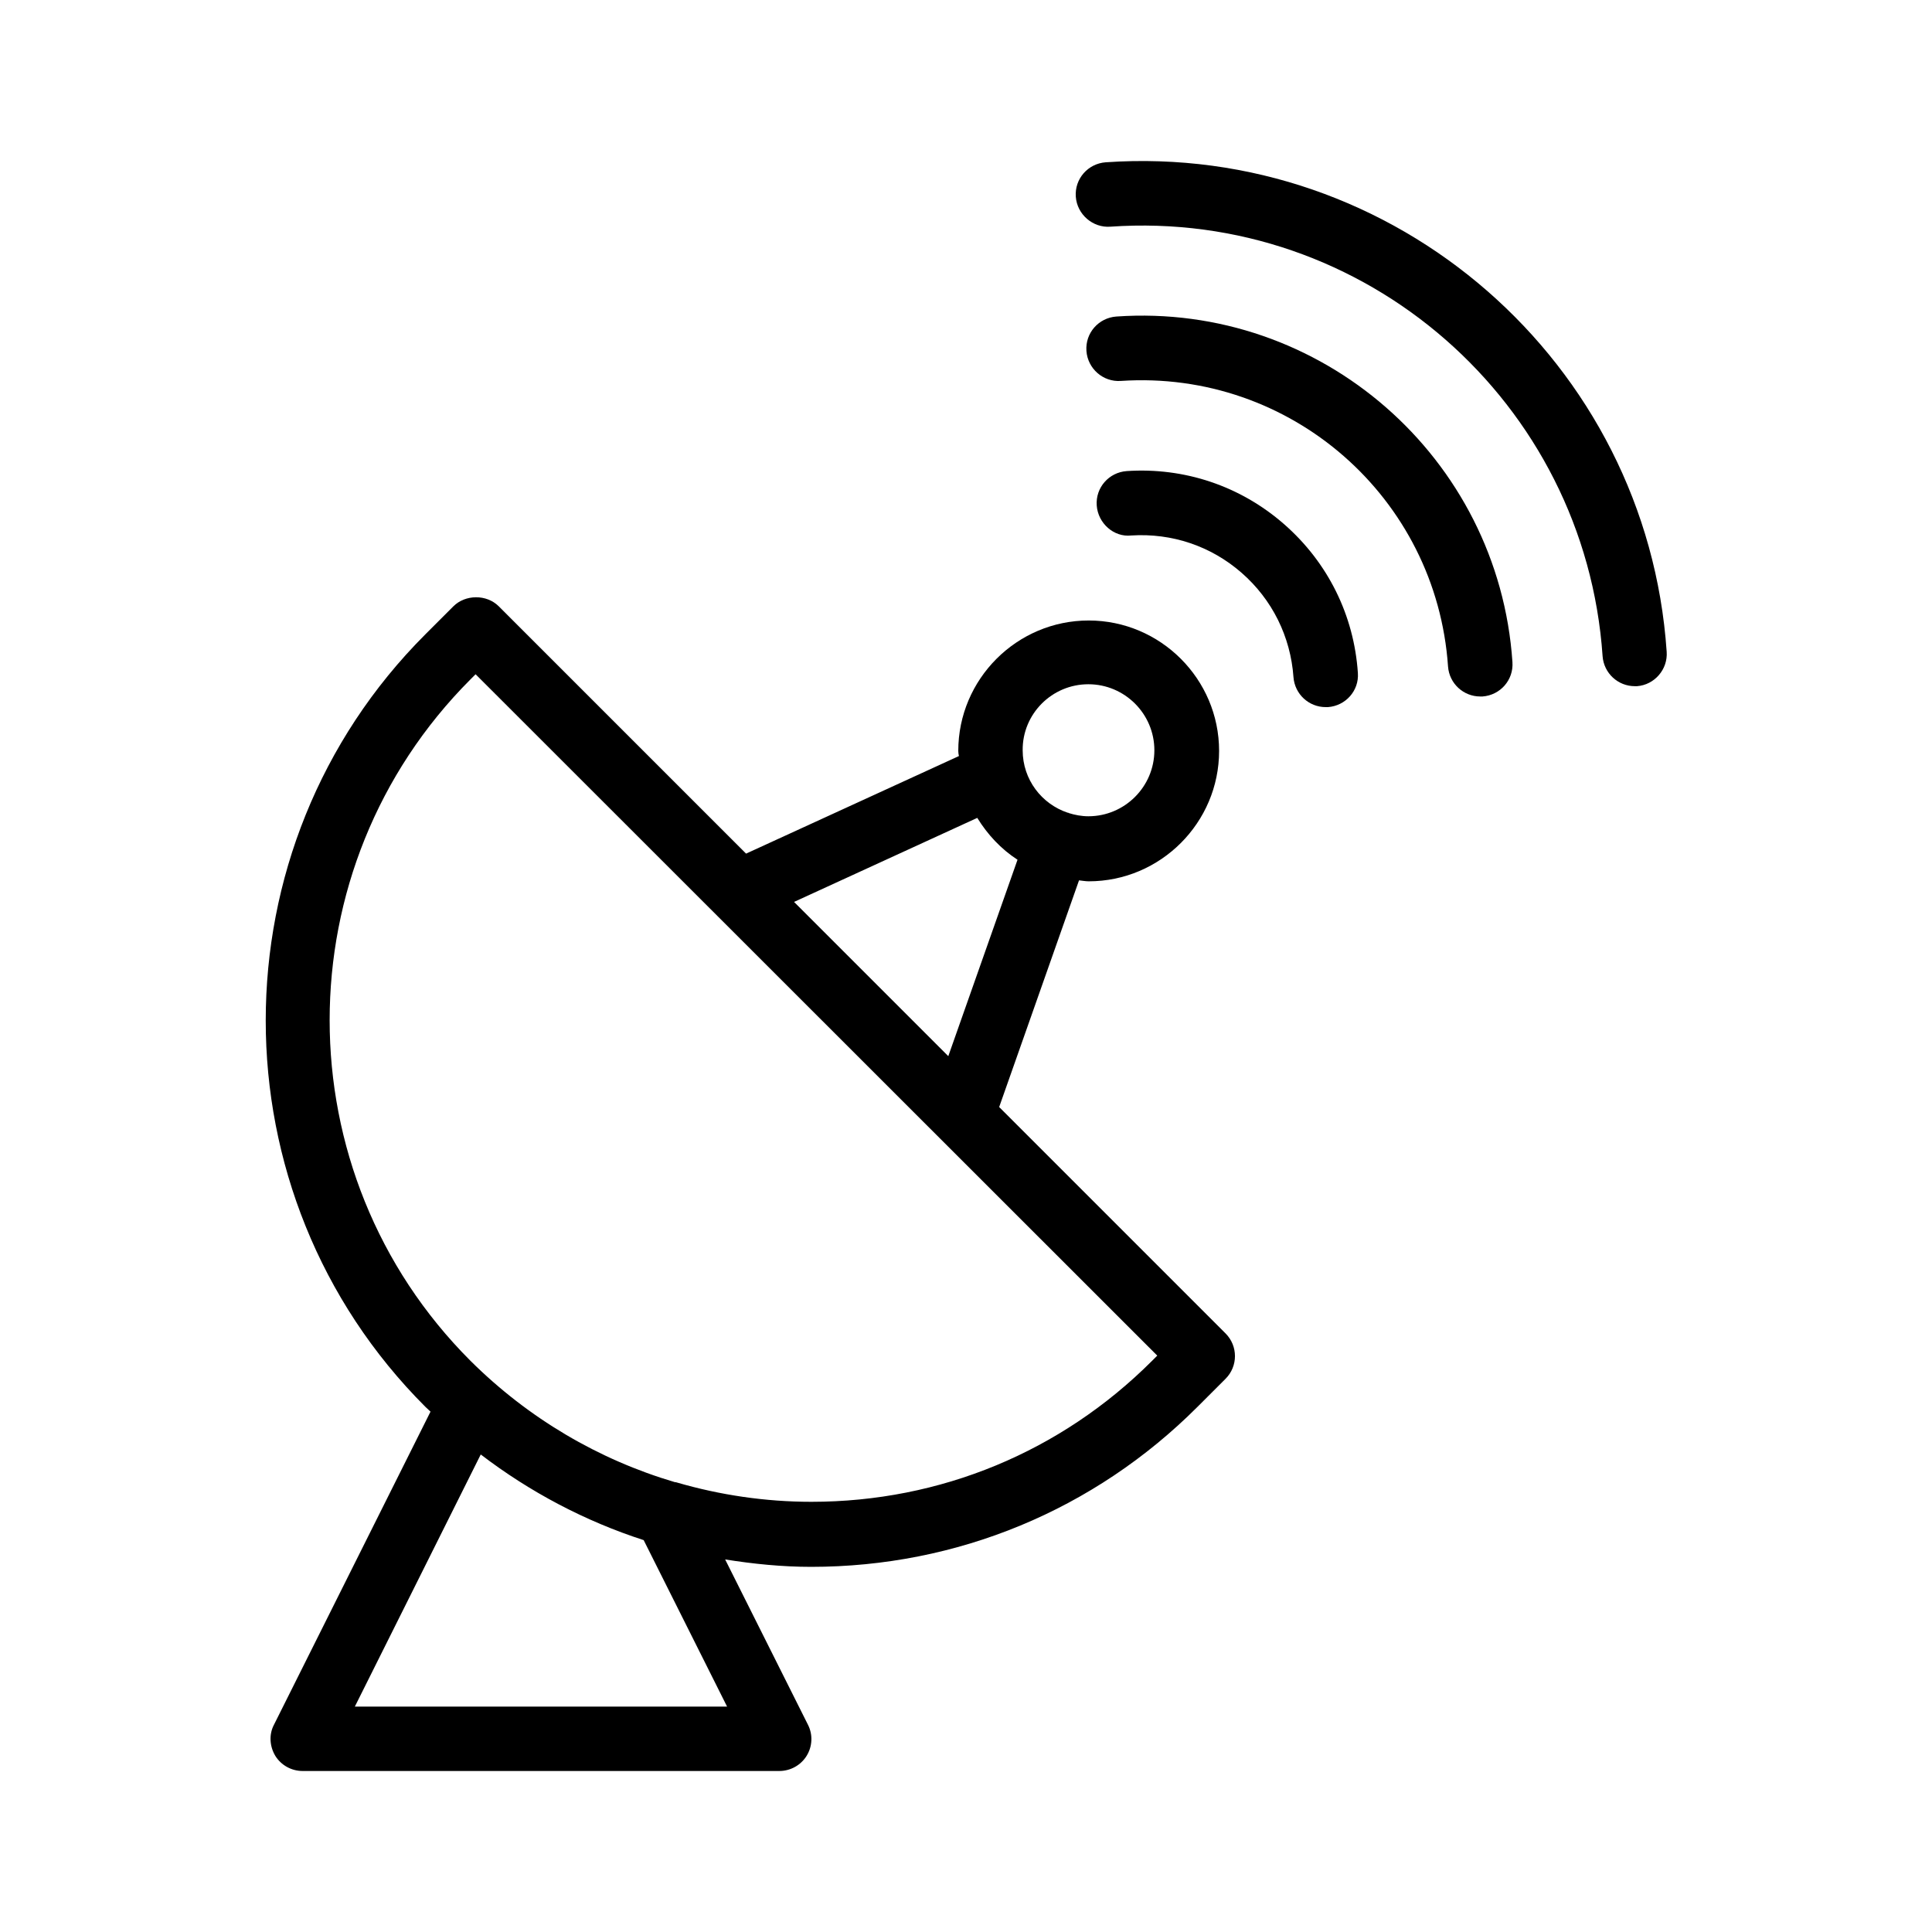 <svg id="Layer_1" height="512" viewBox="0 0 60 60" width="512" xmlns="http://www.w3.org/2000/svg"><path d="m8.55 54.53c.18.29.5.47.85.47h14.8c.35 0 .67-.18.85-.47s.2-.66.04-.97l-2.57-5.13c.88.14 1.77.23 2.67.23 4.53 0 8.79-1.76 12-4.97l.87-.87c.39-.39.39-1.02 0-1.41l-7.03-7.03 2.48-7.04c.1.01.2.03.3.03 2.23 0 4.05-1.82 4.05-4.05s-1.82-4.05-4.05-4.05-4.05 1.82-4.05 4.05c0 .06.01.11.02.16l-6.61 3.03-7.68-7.68c-.38-.38-1.04-.37-1.41 0l-.87.87c-6.61 6.61-6.61 17.38 0 23.99.05.05.11.1.16.15l-4.86 9.72c-.16.3-.14.67.04.97zm25.25-33.28c1.13 0 2.05.92 2.05 2.05s-.92 2.05-2.05 2.05c-.21 0-.42-.04-.61-.1 0 0-.01-.01-.01-.01-.01 0-.01 0-.02 0-.81-.27-1.4-1.03-1.4-1.94-.01-1.13.91-2.05 2.04-2.05zm-3.45 4.15c.32.52.74.97 1.25 1.3l-2.15 6.1-4.79-4.79zm-15.74-4.3.16-.16 21.17 21.16-.16.16c-2.83 2.83-6.58 4.38-10.58 4.38-1.43 0-2.84-.21-4.18-.6-.02-.01-.04-.01-.06-.01-2.37-.7-4.55-1.98-6.35-3.77-5.83-5.83-5.83-15.32 0-21.16zm.32 24.07c1.53 1.17 3.24 2.07 5.06 2.66l2.59 5.17h-11.56z"/><path d="m51.76 20.24c-.61-8.99-8.44-15.82-17.42-15.2-.55.04-.97.51-.93 1.07.04.55.53.97 1.07.93 7.91-.55 14.75 5.45 15.29 13.34.04.53.48.93 1 .93h.07c.54-.04.96-.52.92-1.07z"/><path d="m44.97 20.7c.04.53.48.93 1 .93h.07c.55-.04.97-.51.93-1.07-.43-6.35-5.95-11.17-12.3-10.73-.55.04-.97.51-.93 1.07.04.55.52.97 1.07.93 5.27-.35 9.8 3.62 10.16 8.87z"/><path d="m34.99 14.63c-.55.04-.97.51-.93 1.07.04.55.53.99 1.07.93 1.27-.08 2.48.33 3.43 1.16s1.52 1.98 1.61 3.24c.04.53.48.93 1 .93h.07c.55-.04.97-.51.93-1.06-.12-1.79-.93-3.43-2.29-4.62s-3.1-1.77-4.89-1.65z"/></svg>
